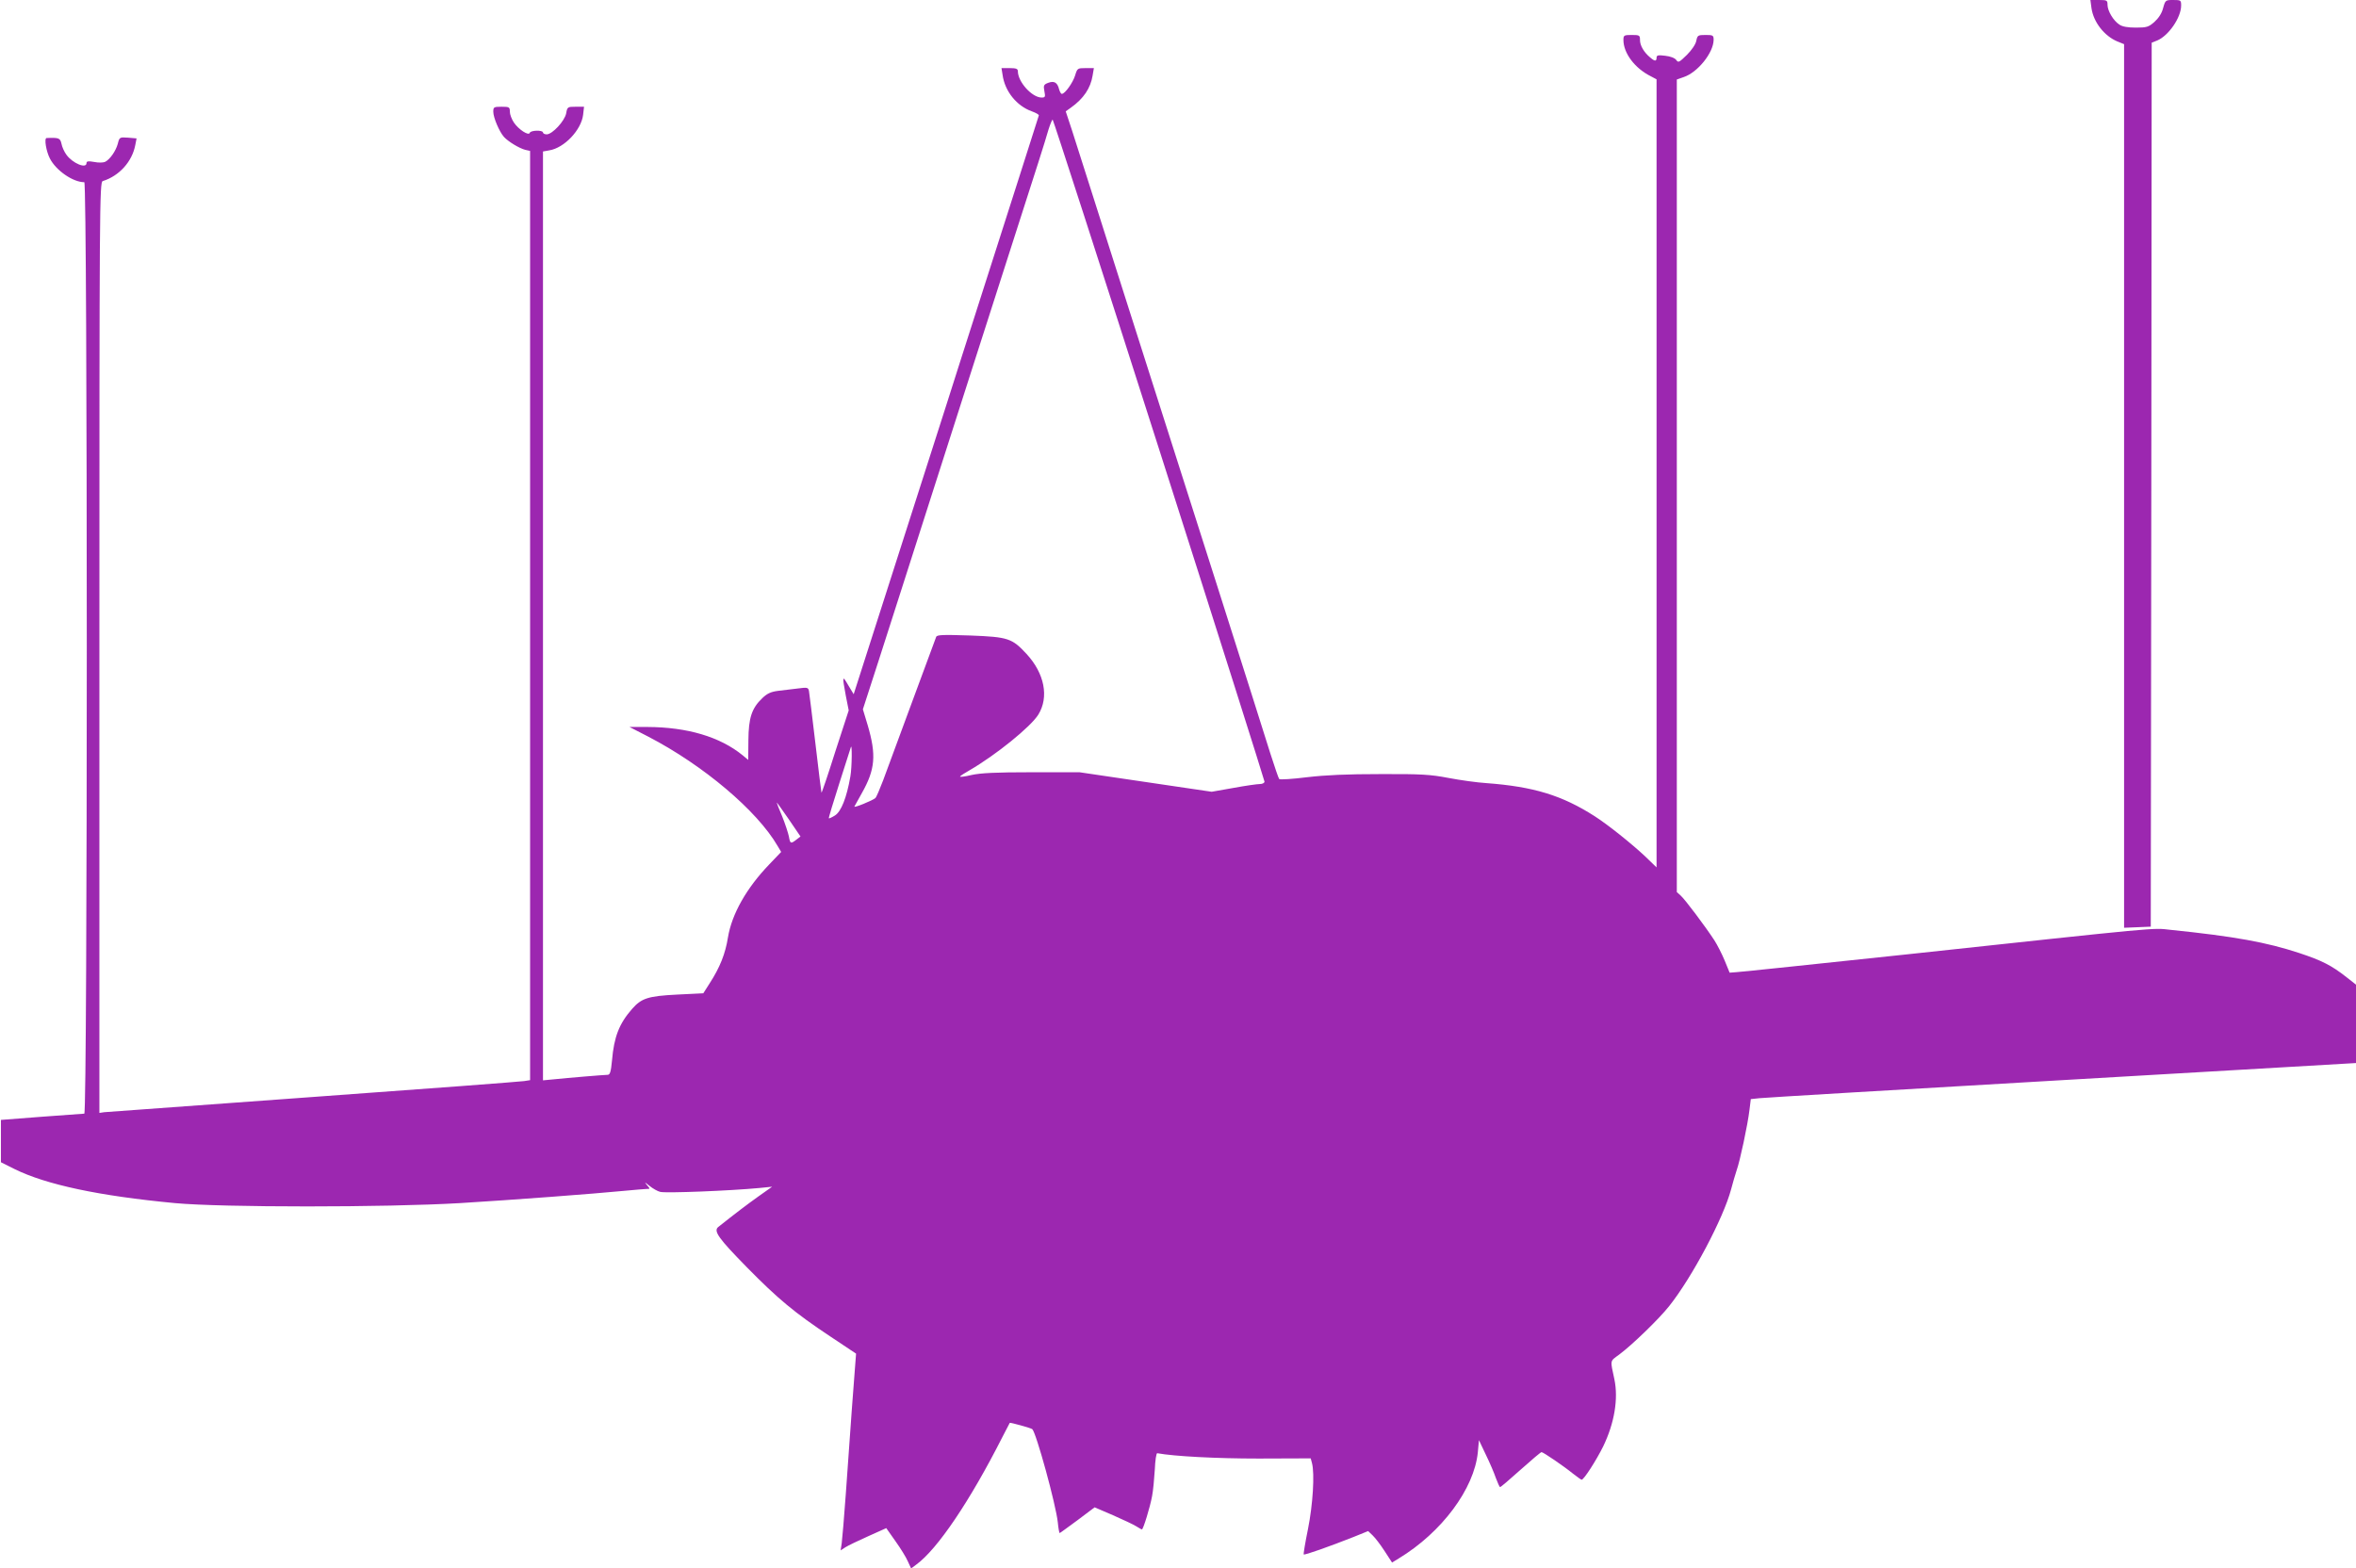 <?xml version="1.0" standalone="no"?>
<!DOCTYPE svg PUBLIC "-//W3C//DTD SVG 20010904//EN"
 "http://www.w3.org/TR/2001/REC-SVG-20010904/DTD/svg10.dtd">
<svg version="1.0" xmlns="http://www.w3.org/2000/svg"
 width="1280pt" height="852pt" viewBox="0 0 1280 852"
 preserveAspectRatio="xMidYMid meet">
<g transform="translate(0,852) scale(0.1,-0.1)"
fill="#9c27b0" stroke="none">
<path d="M11363 8475 c11 -75 69 -150 140 -180 l37 -15 0 -2401 0 -2400 73 3
72 3 3 2401 2 2402 30 12 c62 26 130 125 130 190 0 29 -2 30 -43 30 -42 0 -43
-1 -55 -44 -7 -28 -24 -54 -47 -75 -32 -28 -42 -31 -101 -31 -43 0 -73 5 -89
16 -33 21 -65 75 -65 108 0 24 -3 26 -46 26 l-47 0 6 -45z"/>
<path d="M8820 8303 c0 -72 62 -154 148 -197 l32 -17 0 -2141 0 -2141 -62 60
c-76 71 -201 171 -274 218 -178 114 -333 161 -589 180 -49 3 -142 16 -205 28
-99 19 -150 22 -370 21 -182 0 -296 -5 -399 -17 -79 -10 -147 -14 -151 -10 -4
4 -25 67 -48 138 -22 72 -153 484 -291 918 -138 433 -364 1141 -502 1574 -137
433 -266 834 -284 892 l-35 106 28 20 c69 49 107 106 118 174 l7 41 -45 0
c-44 0 -45 -1 -57 -40 -12 -39 -55 -100 -72 -100 -5 0 -11 11 -15 25 -9 37
-27 47 -59 35 -24 -9 -27 -14 -21 -45 6 -31 5 -35 -15 -35 -52 0 -129 85 -129
143 0 13 -9 17 -44 17 l-45 0 6 -37 c12 -89 77 -169 159 -198 22 -8 38 -17 38
-22 -2 -7 -137 -431 -426 -1333 -22 -69 -57 -179 -78 -245 -373 -1165 -455
-1422 -477 -1489 l-25 -78 -29 48 c-33 57 -34 53 -14 -55 l16 -81 -73 -224
c-39 -124 -73 -224 -75 -223 -1 2 -16 122 -33 268 -17 145 -33 273 -35 285 -4
19 -9 20 -62 13 -32 -4 -80 -10 -108 -13 -37 -5 -57 -14 -83 -39 -58 -55 -75
-107 -76 -229 l-1 -107 -30 25 c-124 101 -301 153 -517 154 l-98 0 103 -53
c298 -155 590 -401 702 -594 l19 -32 -65 -68 c-123 -128 -203 -269 -224 -396
-14 -89 -44 -164 -99 -249 l-35 -55 -142 -7 c-159 -8 -194 -20 -245 -78 -70
-80 -98 -151 -109 -280 -6 -63 -11 -78 -24 -78 -17 0 -211 -16 -298 -25 l-53
-5 0 2524 0 2523 34 6 c82 13 174 111 184 193 l5 44 -46 0 c-43 0 -45 -1 -51
-36 -8 -41 -75 -114 -106 -114 -11 0 -20 5 -20 10 0 14 -67 13 -72 -2 -6 -17
-60 18 -86 56 -12 18 -22 44 -22 59 0 25 -3 27 -45 27 -42 0 -45 -2 -45 -27 0
-32 33 -109 58 -137 24 -26 82 -61 115 -70 l27 -6 0 -2525 0 -2524 -32 -5
c-18 -3 -532 -42 -1143 -86 -610 -44 -1122 -82 -1138 -83 l-27 -4 0 2529 c0
2399 1 2529 18 2534 90 28 160 106 177 196 l7 36 -46 4 c-46 3 -47 3 -56 -33
-11 -40 -42 -84 -68 -98 -10 -5 -36 -6 -60 -1 -33 6 -42 4 -42 -6 0 -33 -76
-1 -109 45 -12 16 -24 43 -27 60 -7 31 -14 34 -81 31 -14 -1 -2 -73 18 -111
33 -65 125 -129 187 -129 18 0 18 -5060 0 -5061 -7 0 -112 -8 -233 -17 l-220
-17 0 -115 0 -115 74 -37 c172 -85 459 -146 871 -185 259 -24 1141 -24 1550 0
294 18 720 50 895 67 55 5 109 10 119 10 19 0 19 0 0 22 -14 17 -11 16 14 -5
19 -15 45 -30 59 -33 30 -8 380 6 538 21 l70 7 -75 -53 c-63 -45 -125 -92
-218 -166 -27 -22 2 -62 156 -219 168 -171 259 -247 455 -377 l138 -92 -5 -65
c-6 -70 -26 -342 -51 -700 -9 -124 -19 -243 -22 -265 l-6 -39 26 17 c14 9 70
36 124 60 l98 44 50 -71 c28 -39 58 -88 67 -109 l18 -39 27 20 c115 83 292
345 468 692 21 41 40 77 41 79 3 3 114 -28 122 -34 21 -17 129 -411 139 -507
3 -32 8 -58 10 -58 2 0 45 32 97 70 l93 70 100 -43 c55 -24 112 -51 126 -60
15 -9 28 -17 31 -17 7 0 44 120 55 180 6 30 12 96 15 145 2 50 8 89 13 89 93
-17 321 -29 551 -29 l283 1 7 -26 c15 -57 5 -225 -22 -359 -15 -73 -25 -135
-23 -137 4 -5 142 44 271 95 l79 32 24 -23 c14 -13 43 -51 65 -85 l41 -63 36
22 c234 142 410 378 430 577 l6 66 37 -78 c21 -43 46 -101 55 -128 10 -27 20
-49 23 -49 4 0 54 43 112 95 58 52 109 95 113 95 9 0 122 -77 171 -117 23 -18
44 -33 47 -33 12 0 80 106 117 181 61 126 83 258 61 364 -23 108 -26 97 26
135 70 52 217 194 272 264 125 157 295 479 336 634 8 32 22 78 30 103 18 50
60 246 70 330 l7 57 47 5 c25 3 765 47 1644 98 l1597 93 0 213 0 213 -51 40
c-81 64 -134 91 -258 132 -176 58 -350 90 -701 126 -97 11 -42 16 -1425 -133
-489 -52 -908 -96 -929 -97 l-39 -3 -27 66 c-15 36 -40 85 -56 110 -49 75
-160 223 -183 243 l-21 19 0 2208 0 2207 37 13 c76 25 162 132 163 202 0 25
-3 27 -44 27 -41 0 -44 -2 -50 -31 -3 -19 -25 -51 -51 -77 -42 -41 -47 -44
-58 -28 -8 11 -32 20 -60 23 -39 5 -47 3 -47 -11 0 -20 -10 -20 -35 2 -34 28
-55 65 -55 94 0 26 -2 28 -45 28 -42 0 -45 -2 -45 -27z m-2522 -2226 c315
-985 572 -1798 572 -1804 0 -7 -11 -13 -25 -13 -14 0 -78 -9 -143 -21 l-119
-21 -359 53 -359 53 -260 0 c-196 0 -277 -4 -327 -15 -37 -9 -65 -12 -62 -8 2
4 25 19 52 34 143 83 332 236 373 302 59 95 34 224 -64 330 -79 85 -99 92
-305 100 -151 5 -182 4 -186 -8 -3 -8 -62 -167 -131 -354 -69 -187 -140 -378
-157 -425 -18 -47 -36 -90 -42 -96 -14 -13 -119 -56 -114 -46 2 4 20 36 40 72
73 129 80 207 32 370 l-26 86 87 269 c48 149 104 325 126 393 87 273 677 2114
741 2312 22 69 47 149 55 178 9 28 19 52 22 52 3 0 264 -807 579 -1793z
m-1678 -1776 c-20 -115 -50 -191 -84 -212 -16 -10 -31 -17 -33 -15 -2 1 24 87
57 190 33 103 61 190 62 194 8 33 7 -107 -2 -157z m-293 -343 c-31 -24 -34
-23 -41 17 -4 19 -20 68 -36 108 -17 39 -30 74 -30 76 0 3 29 -38 65 -90 l64
-94 -22 -17z"/>
</g>
</svg>
